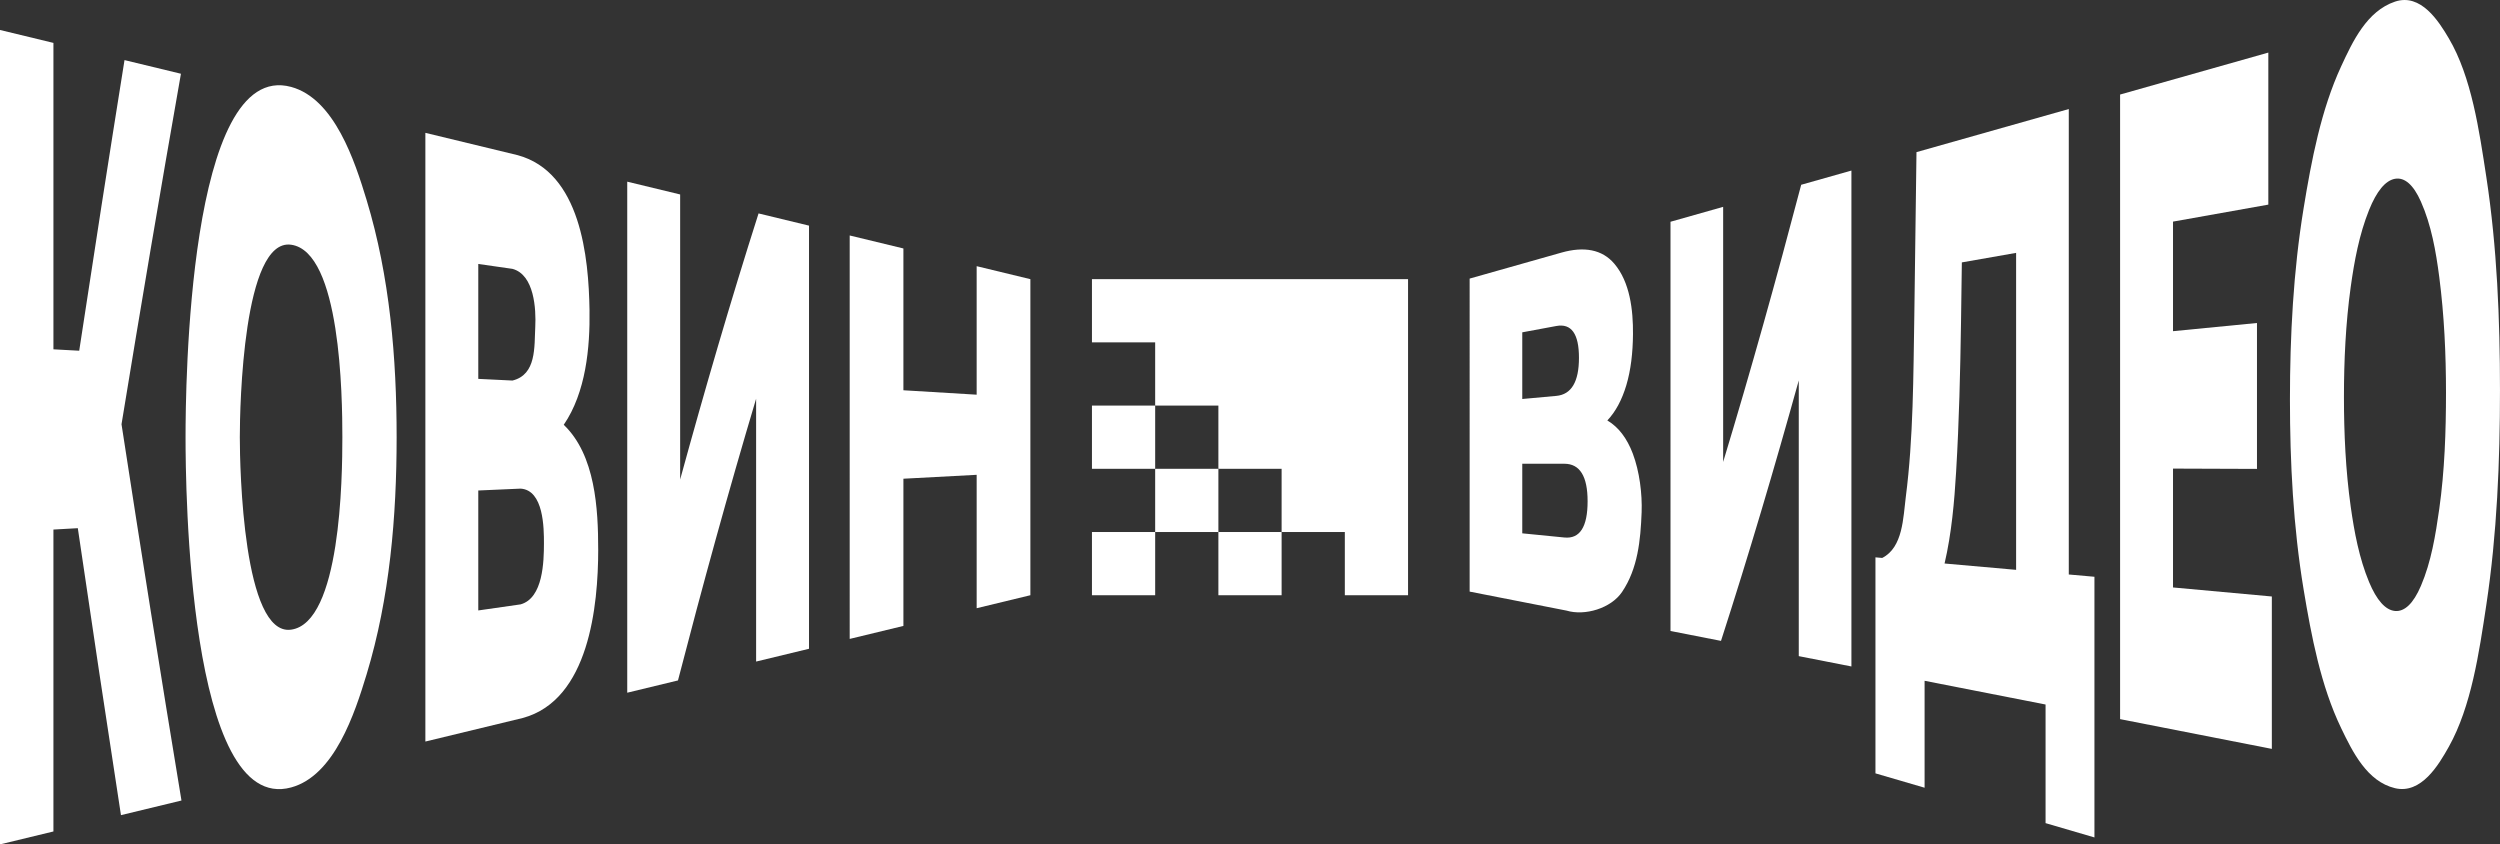 <?xml version="1.0" encoding="UTF-8"?> <svg xmlns="http://www.w3.org/2000/svg" id="_Слой_2" data-name="Слой 2" viewBox="0 0 1218 411.39"><rect x="0" y="0" width="1218" height="411.39" fill="#333333" stroke="none"/><defs><style> .cls-1 { fill: #fff; } </style></defs><g id="_Слой_1-2" data-name="Слой 1"><g><g><polygon class="cls-1" points="532 136 532 166.8 562.8 166.8 562.8 197.6 593.6 197.6 593.6 228.4 624.4 228.4 624.4 259.2 655.2 259.2 655.2 290 686 290 686 136 532 136"></polygon><rect class="cls-1" x="532" y="197.6" width="30.8" height="30.8"></rect><rect class="cls-1" x="562.8" y="228.4" width="30.8" height="30.8"></rect><rect class="cls-1" x="532" y="259.2" width="30.8" height="30.8"></rect><rect class="cls-1" x="593.6" y="259.2" width="30.8" height="30.8"></rect></g><g><path class="cls-1" d="M37.93,257.33c-4.76,.27-7.14,.4-11.9,.67v147.09c-10.41,2.52-15.62,3.78-26.04,6.3V14.6c10.41,2.52,15.62,3.78,26.04,6.3V170.19c5.02,.27,7.53,.41,12.56,.68,7.17-47.23,14.52-94.42,22.07-141.59,9.16,2.22,18.33,4.43,27.49,6.65-10.01,56.86-19.63,113.79-28.95,170.76,9.4,61.16,19.11,122.27,29.21,183.32-9.83,2.38-19.65,4.75-29.48,7.13-7.18-46.57-14.18-93.18-21.02-139.8Z"></path><path class="cls-1" d="M90.4,213c0-23.17,1.17-184.28,51.42-170.66,21.14,5.73,31.04,36.16,36.79,55.1,11.34,37.36,14.63,77.16,14.63,115.55s-3.29,78.2-14.63,115.56c-5.75,18.95-15.65,49.37-36.79,55.1-50.24,13.62-51.42-147.49-51.42-170.66Zm76.4,0c0-19.84-.81-90.43-24.98-93.77-23.34-3.23-24.98,78.45-24.98,93.77,0,15.32,1.66,97,24.98,93.77,24.18-3.34,24.98-73.93,24.98-93.77Z"></path><path class="cls-1" d="M291.45,267.82c-.02,27.16-4.39,73.21-36.75,81.98-15.82,3.83-31.64,7.65-47.46,11.48V64.72c14.98,3.62,29.96,7.25,44.94,10.87,30.84,8.36,34.62,49.96,35.03,75.51,.29,18.2-1.77,40.13-12.56,55.86,15.44,14.73,16.8,41.09,16.79,60.86Zm-58.43-83.23c6.66,.32,9.99,.48,16.66,.81,11.73-2.88,10.61-16.4,11.1-26.14,.44-8.65-.45-25.39-11.1-28.27-6.66-.96-9.99-1.44-16.66-2.39v56.01Zm31.99,80.21c.02-7.5-.11-26.03-11.37-26.74-8.25,.36-12.37,.55-20.62,.91v58.44c8.25-1.19,12.37-1.78,20.62-2.96,11.03-3.07,11.34-21.04,11.37-29.65Z"></path><path class="cls-1" d="M305.59,88.51c10.31,2.49,15.47,3.74,25.78,6.23V233.61c11.91-43.46,24.51-86.69,38.2-129.63,9.83,2.38,14.75,3.57,24.58,5.95v206.15c-10.31,2.49-15.47,3.74-25.77,6.23V194.26c-13.59,45.5-26.17,91.28-38.07,137.25-9.89,2.39-14.83,3.59-24.72,5.98V88.51Z"></path><path class="cls-1" d="M502,136.01v153.98c-10.47,2.53-15.7,3.8-26.17,6.33v-64.99c-11.9,.63-23.79,1.27-35.69,1.9v71.72c-10.47,2.53-15.7,3.8-26.17,6.33V114.72c10.47,2.53,15.7,3.8,26.17,6.33v69.09c11.9,.72,23.79,1.43,35.69,2.15v-62.61c10.47,2.53,15.7,3.8,26.17,6.33Z"></path></g><g><path class="cls-1" d="M795.52,221.05c3.24,8.57,4.62,19.55,4.28,28.57-.52,13.52-1.83,27.39-9.54,38.79-5.41,8.01-18.13,11.76-27.03,9.08-15.74-3.09-31.48-6.17-47.22-9.26V135.73c14.91-4.22,29.82-8.44,44.72-12.66,11.05-3.13,19.83-1.53,25.72,5.36,7.68,8.97,9.24,22.68,9.14,34.34-.07,9.18-1.07,17.59-3.22,24.82-2.15,7.23-5.24,12.99-9.28,17.25,5.44,3.23,9.57,8.64,12.43,16.2Zm-53.87-26.66c6.63-.61,9.94-.91,16.57-1.51,7.37-.67,11.05-6.86,11.05-18.56s-3.68-16.86-11.05-15.49c-6.63,1.23-9.94,1.85-16.57,3.08v32.49Zm31.83,49.82c0-12.17-3.77-18.26-11.31-18.27-8.21,0-12.31,0-20.52,0v33.9c8.21,.81,12.31,1.22,20.52,2.03,7.54,.75,11.31-5.14,11.31-17.66Z"></path><path class="cls-1" d="M813.87,108.04c10.26-2.9,15.39-4.36,25.65-7.26v124.28c13.57-44.75,26.13-89.78,38.02-135.04,9.79-2.77,14.68-4.15,24.47-6.92v241.6c-10.26-2.01-15.39-3.02-25.65-5.03V185.35c-11.82,42.57-24.33,84.88-37.89,126.89-9.84-1.93-14.76-2.89-24.6-4.82V108.04Z"></path><path class="cls-1" d="M1020.41,281.01v126.99c-9.52-2.79-14.29-4.18-23.81-6.97v-57.79c-19.65-3.85-39.29-7.7-58.94-11.56v52.1c-9.58-2.8-14.37-4.2-23.94-7v-105.24l3.29,.29c10.15-5.13,10.21-19.74,11.51-29.86,3.69-28.66,3.65-58.98,4.14-88.48,.35-26.46,.7-52.92,1.05-79.37,24.73-7,49.47-14,74.2-21v226.77c5,.44,7.5,.66,12.5,1.11Zm-67.36-51.58c-.89,15.01-2.23,30.41-5.66,45.11,11.62,1.03,23.24,2.06,34.86,3.09V123.2c-10.58,1.86-15.87,2.78-26.44,4.64-.13,9.69-.26,19.39-.4,29.08-.37,24.18-.93,48.45-2.37,72.51Z"></path><path class="cls-1" d="M1106.84,290.61v74.25c-24.64-4.83-49.29-9.66-73.93-14.5V46.06c24.07-6.81,48.15-13.62,72.22-20.44V99.69c-15.48,2.76-30.96,5.52-46.44,8.28v53.38c13.64-1.33,27.28-2.66,40.91-3.99v71.09c-13.64-.05-27.28-.1-40.91-.15v57.91c16.05,1.47,32.1,2.93,48.15,4.4Z"></path><path class="cls-1" d="M1140.59,354.7c-9.86-20.47-14.48-44.67-18.29-67.64-5.03-30.35-6.64-61.74-6.64-92.44,0-30.9,1.65-62.47,6.64-93.02,3.83-23.49,8.53-48.11,18.29-69.23,5.65-12.22,12.53-26.95,26.24-31.57,12.59-4.24,21.3,9.51,26.24,17.9,11.07,18.8,14.8,44.84,18.28,67.63,5.21,34.07,6.64,69.34,6.64,103.84s-1.46,70.14-6.64,104.42c-3.52,23.33-7.33,49.65-18.28,69.22-4.91,8.78-13.43,23.24-26.24,20.19-13.57-3.23-20.65-17.68-26.24-29.29Zm38.87-69.23c5.06-11.81,7.15-24.85,8.94-37.47,2.63-18.55,3.29-37.92,3.29-56.69,0-18.68-.86-37.67-3.29-56.41-1.61-12.43-3.89-25.32-8.94-36.69-3.67-8.26-7.98-11.93-12.63-11.1-4.65,.84-8.93,6.01-12.63,15.22-4.76,11.85-7.19,24.86-8.94,37.53-2.45,17.68-3.29,35.9-3.29,53.61s.83,35.74,3.29,53.32c1.74,12.41,4.14,25.2,8.94,36.75,3.7,8.89,7.98,13.69,12.63,14.13,4.65,.43,8.95-3.6,12.63-12.2Z"></path></g></g></g></svg> 